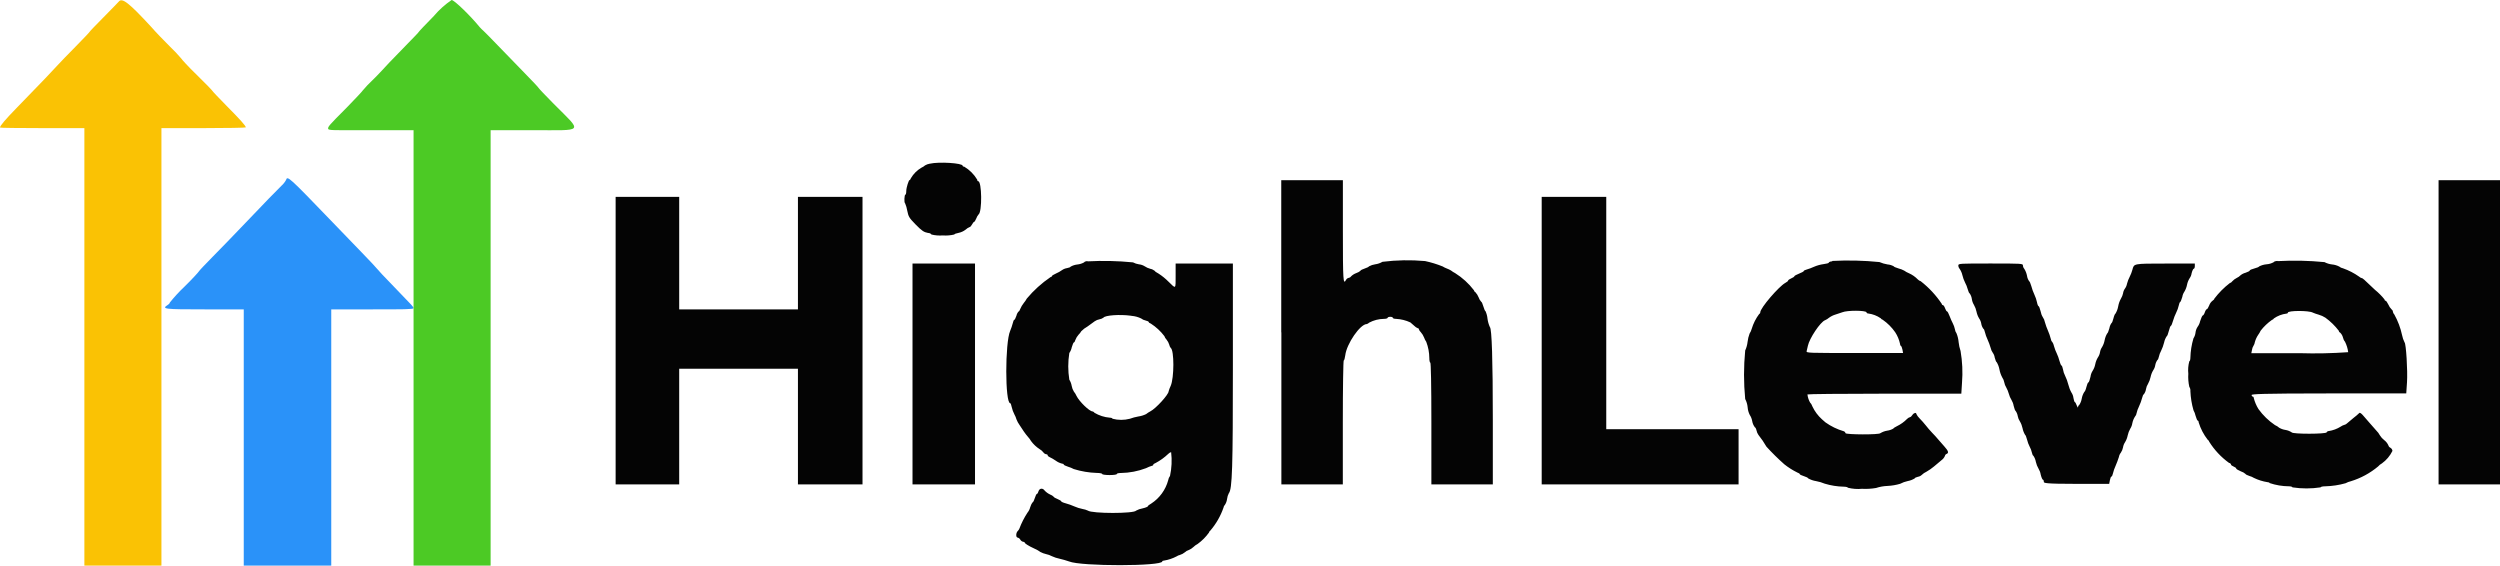 <svg xmlns="http://www.w3.org/2000/svg" fill="none" viewBox="0 0 221 50" height="50" width="221">
<g clip-path="url(#clip0_115_166)">
<path fill="#2A92F9" d="M25.283 15.917C25.179 16.104 25.045 16.273 24.885 16.415C24.531 16.752 23.482 17.835 21.272 20.149C20.587 20.868 19.482 22.011 18.807 22.691C18.133 23.37 17.586 23.956 17.586 23.984C17.586 24.011 17.034 24.63 16.299 25.348C15.838 25.784 15.408 26.251 15.012 26.746C15.012 26.801 14.929 26.895 14.824 26.956C14.271 27.321 14.481 27.348 18.095 27.348H21.548V50H29.283V27.348H32.918C35.592 27.348 36.559 27.348 36.559 27.243C36.559 27.138 36.559 27.138 34.802 25.321C34.034 24.536 33.382 23.84 33.344 23.774C33.305 23.707 32.703 23.067 32.007 22.348C31.311 21.63 30.139 20.42 29.41 19.658C25.498 15.597 25.41 15.514 25.283 15.917Z" clip-rule="evenodd" fill-rule="evenodd"></path>
<path fill="#4CCA25" d="M38.376 1.392C37.63 2.149 37.017 2.796 37.017 2.823C37.017 2.851 36.57 3.315 36.028 3.867C35.487 4.42 34.763 5.16 34.42 5.525C34.078 5.889 33.409 6.63 32.929 7.088C32.615 7.381 32.32 7.693 32.045 8.022C32.045 8.055 31.42 8.718 30.663 9.497C29.006 11.155 29.006 11.193 29.006 11.37C29.006 11.547 29.486 11.508 32.779 11.508H36.559V50H43.371V11.508H47.1C51.708 11.508 51.52 11.762 48.962 9.193C48.216 8.442 47.608 7.796 47.608 7.768C47.608 7.74 47.056 7.149 46.377 6.459C45.697 5.768 44.653 4.691 44.05 4.061C43.448 3.431 42.857 2.834 42.736 2.724C42.622 2.626 42.515 2.521 42.415 2.409C41.575 1.376 40.15 0 39.923 0C39.348 0.392 38.828 0.858 38.376 1.387" clip-rule="evenodd" fill-rule="evenodd"></path>
<path fill="#FAC204" d="M10.498 0.144C10.431 0.221 9.829 0.845 9.155 1.525C8.481 2.204 7.917 2.79 7.917 2.818C7.917 2.845 7.365 3.425 6.696 4.105C6.028 4.785 5.304 5.525 5.083 5.774C4.691 6.216 3.663 7.287 1.481 9.53C0.448 10.591 0 11.122 0 11.276C0 11.304 1.657 11.326 3.729 11.326H7.459V50H14.271V11.326H18C20.056 11.326 21.73 11.293 21.73 11.26C21.73 11.122 21.216 10.553 20.006 9.332C19.337 8.652 18.785 8.072 18.785 8.044C18.785 8.017 18.166 7.37 17.404 6.63C16.641 5.89 16.023 5.21 16.023 5.171C15.712 4.806 15.382 4.457 15.034 4.127C14.481 3.575 13.73 2.801 13.376 2.387C11.393 0.238 10.79 -0.232 10.498 0.144Z" clip-rule="evenodd" fill-rule="evenodd"></path>
<path fill="#040404" d="M82.191 14.47C82.044 14.494 81.904 14.544 81.776 14.619C81.681 14.704 81.573 14.773 81.456 14.823C81.069 15.049 80.747 15.37 80.522 15.757C80.494 15.851 80.434 15.928 80.389 15.928C80.345 15.928 80.113 16.536 80.113 16.917C80.113 17.083 80.075 17.221 80.019 17.221C79.964 17.221 79.892 17.89 80.019 17.989C80.102 18.186 80.161 18.392 80.196 18.602C80.312 19.155 80.345 19.232 80.925 19.829C81.505 20.426 81.688 20.525 82.03 20.591C82.196 20.591 82.334 20.685 82.334 20.73C82.665 20.811 83.006 20.839 83.345 20.812C83.686 20.838 84.029 20.81 84.362 20.73C84.362 20.685 84.522 20.625 84.721 20.591C84.952 20.545 85.169 20.447 85.356 20.304C85.46 20.205 85.582 20.126 85.716 20.072C85.765 20.072 85.859 19.973 85.925 19.846C85.992 19.718 86.08 19.613 86.113 19.613C86.146 19.613 86.235 19.481 86.301 19.315C86.347 19.184 86.417 19.063 86.506 18.956C86.832 18.735 86.798 16.022 86.472 16.022C86.423 16.022 86.384 15.956 86.384 15.879C86.103 15.409 85.71 15.016 85.24 14.735C85.163 14.735 85.097 14.696 85.097 14.652C85.097 14.415 82.997 14.282 82.202 14.47M113.274 29.387V42.818H118.705V37.337C118.705 34.326 118.744 31.862 118.788 31.862C118.832 31.862 118.888 31.658 118.921 31.409C119.042 30.387 120.241 28.647 120.821 28.647C120.9 28.627 120.971 28.585 121.026 28.525C121.43 28.308 121.882 28.192 122.341 28.188C122.517 28.188 122.667 28.144 122.667 28.094C122.667 28.044 122.772 28.006 122.899 28.006C123.026 28.006 123.125 28.044 123.125 28.094C123.125 28.144 123.252 28.188 123.407 28.188C123.847 28.209 124.279 28.316 124.678 28.503L125.026 28.807C125.114 28.9 125.221 28.972 125.341 29.017C125.364 29.017 125.387 29.026 125.403 29.043C125.42 29.059 125.429 29.082 125.429 29.105C125.46 29.204 125.517 29.292 125.595 29.359C125.722 29.503 125.823 29.668 125.893 29.846C125.937 29.977 126.001 30.102 126.081 30.216C126.256 30.673 126.348 31.157 126.352 31.647C126.352 31.873 126.391 32.056 126.44 32.056C126.49 32.056 126.534 33.912 126.534 37.442V42.818H131.965V37.133C131.965 31.829 131.877 29.033 131.706 28.917C131.6 28.682 131.529 28.433 131.496 28.177C131.475 27.946 131.415 27.72 131.319 27.509C131.28 27.509 131.197 27.326 131.131 27.094C131.065 26.862 130.982 26.68 130.943 26.68C130.838 26.567 130.759 26.433 130.711 26.288C130.643 26.116 130.544 25.959 130.418 25.823C130.385 25.807 130.356 25.783 130.334 25.753C130.312 25.723 130.298 25.689 130.291 25.652C129.833 25.055 129.271 24.544 128.634 24.144C128.505 24.079 128.382 24.002 128.269 23.912C128.152 23.841 128.028 23.782 127.899 23.735C127.77 23.687 127.645 23.626 127.529 23.553C127.026 23.35 126.506 23.191 125.976 23.078C124.721 22.965 123.458 22.987 122.208 23.144C122.012 23.26 121.794 23.335 121.567 23.365C121.374 23.393 121.187 23.454 121.015 23.547C121.015 23.586 120.849 23.669 120.645 23.735C120.44 23.801 120.28 23.884 120.28 23.917C120.168 24.022 120.034 24.099 119.888 24.144C119.713 24.208 119.554 24.31 119.423 24.442C119.401 24.477 119.37 24.505 119.335 24.526C119.3 24.547 119.26 24.56 119.219 24.564C119.169 24.575 119.123 24.597 119.082 24.629C119.042 24.66 119.01 24.7 118.987 24.746C118.738 25.216 118.711 24.812 118.711 20.42V15.928H113.263V29.376M215.57 29.376V42.818H221.001V15.928H215.57V29.376ZM54.422 30.111V42.818H60.041V32.597H70.538V42.818H76.246V17.404H70.538V27.348H60.041V17.404H54.422V30.111ZM136.286 30.111V42.818H153.69V37.94H141.993V17.404H136.286V30.111ZM96.136 23.083C95.97 23.083 95.837 23.155 95.837 23.194C95.653 23.296 95.45 23.359 95.241 23.381C95.029 23.404 94.823 23.469 94.638 23.575C94.638 23.613 94.495 23.674 94.323 23.702C94.164 23.726 94.013 23.787 93.881 23.879C93.723 23.993 93.553 24.09 93.373 24.166C93.158 24.26 92.981 24.37 92.981 24.415C92.981 24.459 92.931 24.492 92.865 24.497C92.083 25.029 91.378 25.667 90.771 26.392C90.696 26.53 90.608 26.66 90.506 26.779C90.372 26.947 90.262 27.133 90.18 27.332C90.141 27.448 90.086 27.536 90.042 27.536C89.948 27.641 89.883 27.769 89.854 27.906C89.787 28.111 89.699 28.276 89.66 28.276C89.622 28.276 89.561 28.409 89.528 28.575C89.469 28.803 89.393 29.026 89.301 29.243C88.837 30.282 88.843 35.641 89.301 35.641C89.34 35.641 89.401 35.79 89.434 35.978C89.485 36.209 89.567 36.432 89.677 36.641C89.753 36.775 89.813 36.918 89.854 37.067C89.923 37.247 90.016 37.418 90.13 37.575C90.285 37.801 90.456 38.067 90.522 38.166C90.635 38.329 90.757 38.486 90.887 38.636C90.985 38.741 91.07 38.858 91.141 38.984C91.35 39.27 91.611 39.516 91.909 39.708C92.033 39.778 92.141 39.872 92.229 39.984C92.258 40.028 92.295 40.066 92.339 40.096C92.382 40.125 92.432 40.145 92.484 40.155C92.555 40.155 92.616 40.194 92.616 40.249C92.616 40.304 92.688 40.37 92.776 40.404C92.969 40.495 93.154 40.602 93.329 40.724C93.494 40.847 93.682 40.935 93.881 40.984C93.964 40.984 94.031 41.017 94.031 41.061C94.031 41.105 94.207 41.194 94.423 41.26C94.595 41.31 94.762 41.379 94.92 41.464C95.579 41.67 96.263 41.785 96.953 41.807C97.219 41.807 97.434 41.851 97.434 41.901C97.434 41.95 97.71 41.995 98.08 41.995C98.451 41.995 98.727 41.956 98.727 41.901C98.727 41.846 98.893 41.812 99.097 41.812C99.853 41.8 100.601 41.656 101.307 41.387C101.484 41.296 101.669 41.222 101.86 41.166C101.882 41.166 101.904 41.157 101.92 41.142C101.937 41.127 101.947 41.106 101.948 41.083C101.948 41.033 102.042 40.967 102.158 40.928C102.561 40.715 102.932 40.447 103.263 40.133C103.333 40.053 103.426 39.996 103.528 39.967C103.612 40.669 103.579 41.381 103.429 42.072C103.344 42.184 103.289 42.315 103.268 42.453C103.04 43.301 102.507 44.035 101.771 44.514C101.605 44.602 101.473 44.708 101.473 44.752C101.473 44.796 101.252 44.884 100.987 44.945C100.793 44.977 100.606 45.043 100.434 45.138C100.257 45.415 96.517 45.409 96.169 45.138C96.02 45.069 95.862 45.02 95.699 44.995C95.446 44.946 95.199 44.868 94.964 44.763C94.717 44.654 94.462 44.563 94.202 44.492C93.986 44.437 93.81 44.354 93.81 44.315C93.81 44.276 93.666 44.188 93.489 44.116C93.312 44.044 93.169 43.967 93.169 43.934C93.073 43.835 92.956 43.759 92.826 43.713C92.65 43.631 92.49 43.517 92.356 43.376C92.18 43.122 91.892 43.149 91.804 43.426C91.771 43.553 91.71 43.658 91.666 43.658C91.622 43.658 91.539 43.824 91.478 44.028C91.417 44.232 91.334 44.392 91.296 44.392C91.188 44.53 91.11 44.688 91.064 44.857C91.022 45.025 90.943 45.182 90.832 45.315C90.539 45.763 90.296 46.24 90.108 46.741C90.077 46.816 90.03 46.884 89.97 46.94C89.798 47.105 89.787 47.525 89.97 47.525C90.018 47.539 90.063 47.562 90.102 47.593C90.141 47.624 90.173 47.663 90.196 47.707C90.223 47.755 90.26 47.796 90.303 47.828C90.347 47.861 90.397 47.884 90.45 47.895C90.528 47.895 90.588 47.934 90.588 47.978C90.588 48.022 90.821 48.216 91.511 48.531C91.674 48.601 91.828 48.69 91.97 48.796C92.13 48.88 92.301 48.943 92.478 48.984C92.654 49.019 92.823 49.081 92.981 49.166C93.202 49.268 93.433 49.344 93.671 49.392C93.952 49.457 94.228 49.536 94.5 49.63C95.561 50.078 102.744 50.061 102.744 49.63C102.744 49.586 102.821 49.553 102.909 49.553C103.295 49.49 103.668 49.365 104.014 49.183C104.099 49.123 104.195 49.082 104.296 49.061C104.461 49.01 104.615 48.927 104.749 48.818C104.839 48.73 104.949 48.666 105.07 48.63C105.228 48.568 105.372 48.476 105.495 48.359C105.607 48.249 105.736 48.156 105.876 48.083C106.258 47.804 106.594 47.467 106.871 47.083C106.877 47.047 106.891 47.012 106.912 46.982C106.933 46.951 106.961 46.925 106.992 46.906C107.505 46.308 107.9 45.618 108.158 44.873C108.17 44.778 108.215 44.69 108.285 44.625C108.386 44.468 108.45 44.29 108.473 44.105C108.494 43.93 108.546 43.759 108.628 43.602C108.932 43.238 108.987 41.392 108.987 32.315V23.299H103.926V24.354C103.926 25.591 103.965 25.558 103.302 24.906C103.037 24.638 102.744 24.399 102.429 24.194C102.241 24.094 102.081 23.984 102.081 23.945C101.966 23.854 101.832 23.791 101.688 23.763C101.509 23.717 101.339 23.64 101.185 23.536C101.031 23.442 100.857 23.383 100.677 23.365C100.496 23.338 100.32 23.28 100.158 23.194C98.816 23.061 97.466 23.032 96.119 23.105M161.96 23.105C161.795 23.105 161.662 23.177 161.662 23.221C161.662 23.265 161.458 23.315 161.204 23.348C160.91 23.388 160.624 23.468 160.353 23.586C160.142 23.683 159.924 23.764 159.701 23.829C159.563 23.862 159.452 23.923 159.452 23.962C159.452 24 159.264 24.1 159.038 24.188C158.811 24.276 158.623 24.381 158.623 24.42C158.623 24.459 158.496 24.547 158.347 24.608C158.198 24.669 158.071 24.757 158.071 24.801C158.071 24.846 157.955 24.939 157.817 25.011C157.264 25.31 155.607 27.221 155.607 27.613C155.607 27.68 155.568 27.741 155.524 27.741C155.222 28.141 154.994 28.592 154.85 29.072C154.811 29.221 154.747 29.363 154.662 29.492C154.573 29.729 154.514 29.976 154.485 30.227C154.456 30.489 154.385 30.744 154.275 30.984C154.137 32.41 154.137 33.845 154.275 35.271C154.394 35.498 154.467 35.745 154.491 36C154.508 36.233 154.57 36.46 154.673 36.669C154.785 36.835 154.86 37.024 154.894 37.221C154.927 37.422 155.009 37.612 155.132 37.774C155.176 37.774 155.242 37.901 155.275 38.05C155.304 38.193 155.362 38.329 155.447 38.448C155.709 38.775 155.945 39.123 156.154 39.486C156.653 40.033 157.18 40.553 157.734 41.044C158.091 41.328 158.479 41.573 158.889 41.774C159.005 41.812 159.099 41.873 159.099 41.912C159.099 41.95 159.264 42.033 159.469 42.094C159.673 42.155 159.833 42.238 159.833 42.282C160.053 42.408 160.295 42.493 160.546 42.531C160.808 42.578 161.063 42.654 161.309 42.757C161.847 42.92 162.404 43.009 162.966 43.022C163.176 43.022 163.353 43.067 163.353 43.116C163.759 43.218 164.179 43.25 164.596 43.21C165.012 43.233 165.429 43.209 165.839 43.138C166.171 43.03 166.517 42.968 166.867 42.956C167.241 42.937 167.612 42.874 167.972 42.768C168.184 42.656 168.411 42.574 168.646 42.525C168.865 42.486 169.075 42.405 169.265 42.288C169.265 42.243 169.392 42.183 169.541 42.149C169.671 42.129 169.793 42.069 169.889 41.978C170.005 41.865 170.139 41.774 170.287 41.707C170.531 41.569 170.762 41.408 170.977 41.227L171.635 40.674C171.767 40.579 171.87 40.449 171.933 40.299C171.94 40.26 171.956 40.224 171.982 40.194C172.007 40.163 172.04 40.141 172.077 40.127C172.292 40.044 172.237 39.862 171.894 39.481C171.718 39.288 171.469 39.006 171.342 38.851C171.215 38.696 170.972 38.426 170.789 38.243C170.607 38.061 170.375 37.774 170.237 37.602C170.099 37.431 169.861 37.149 169.684 36.978C169.568 36.868 169.472 36.736 169.403 36.591C169.403 36.437 169.171 36.498 169.055 36.685C168.988 36.79 168.9 36.873 168.85 36.873C168.748 36.9 168.656 36.956 168.585 37.033C168.325 37.297 168.023 37.513 167.69 37.674C167.519 37.757 167.375 37.851 167.375 37.884C167.205 37.983 167.017 38.047 166.822 38.072C166.611 38.106 166.409 38.182 166.226 38.293C166.126 38.442 163.187 38.426 163.143 38.293C163.134 38.254 163.115 38.217 163.088 38.187C163.061 38.157 163.027 38.134 162.988 38.122C162.408 37.953 161.861 37.688 161.369 37.337L161.049 37.056C160.706 36.744 160.426 36.368 160.226 35.95C160.159 35.774 160.076 35.63 160.038 35.63C159.896 35.398 159.807 35.138 159.778 34.868C159.778 34.834 162.839 34.801 166.579 34.801H173.381L173.441 33.84C173.517 32.901 173.474 31.956 173.314 31.028C173.228 30.776 173.17 30.514 173.143 30.249C173.12 29.979 173.057 29.715 172.955 29.464C172.876 29.355 172.827 29.228 172.812 29.094C172.773 28.918 172.712 28.747 172.629 28.586C172.524 28.384 172.432 28.175 172.353 27.962C172.265 27.724 172.16 27.525 172.115 27.525C172.071 27.525 171.999 27.404 171.944 27.249C171.889 27.094 171.806 26.973 171.751 26.973C171.738 26.972 171.725 26.969 171.713 26.963C171.701 26.957 171.691 26.949 171.682 26.94C171.673 26.93 171.667 26.919 171.662 26.906C171.658 26.894 171.656 26.881 171.657 26.868C171.148 26.104 170.519 25.427 169.795 24.862C169.696 24.833 169.606 24.777 169.535 24.702C169.308 24.468 169.038 24.28 168.74 24.149C168.595 24.09 168.458 24.014 168.331 23.923C168.178 23.839 168.014 23.776 167.845 23.735C167.607 23.663 167.408 23.58 167.408 23.542C167.238 23.447 167.05 23.39 166.856 23.376C166.61 23.335 166.371 23.265 166.143 23.166C164.759 23.027 163.366 22.994 161.977 23.067M201.343 23.067C201.149 23.067 200.995 23.138 200.995 23.177C200.797 23.286 200.579 23.35 200.354 23.365C200.128 23.385 199.909 23.449 199.707 23.553C199.707 23.591 199.519 23.674 199.293 23.73C199.066 23.785 198.879 23.868 198.879 23.912C198.879 23.956 198.713 24.044 198.508 24.111C198.347 24.152 198.196 24.227 198.066 24.332C197.97 24.431 197.856 24.512 197.729 24.569C197.579 24.643 197.444 24.744 197.332 24.868C197.28 24.947 197.201 25.004 197.111 25.028C196.597 25.424 196.138 25.887 195.746 26.404C195.746 26.453 195.674 26.536 195.586 26.586C195.45 26.693 195.349 26.837 195.293 27C195.221 27.183 195.127 27.332 195.083 27.332C195.039 27.332 194.956 27.453 194.906 27.608C194.856 27.763 194.773 27.884 194.729 27.884C194.685 27.884 194.58 28.111 194.492 28.392C194.453 28.574 194.376 28.746 194.265 28.895C194.166 29.048 194.103 29.222 194.083 29.404C194.062 29.585 194 29.759 193.901 29.912C193.736 30.467 193.645 31.041 193.63 31.619C193.63 31.79 193.586 31.934 193.536 31.934C193.438 32.294 193.408 32.668 193.447 33.039C193.421 33.428 193.451 33.819 193.536 34.199C193.611 34.309 193.645 34.442 193.63 34.575C193.654 35.149 193.746 35.719 193.906 36.271C193.99 36.421 194.051 36.583 194.088 36.752C194.155 36.995 194.243 37.188 194.287 37.188C194.331 37.188 194.365 37.26 194.365 37.348C194.535 37.901 194.805 38.417 195.16 38.873C195.227 38.917 195.287 38.989 195.287 39.039C195.748 39.775 196.346 40.414 197.05 40.923C197.144 40.923 197.221 41.017 197.221 41.067C197.221 41.116 197.326 41.194 197.453 41.243C197.58 41.293 197.68 41.365 197.68 41.415C197.68 41.464 197.867 41.575 198.094 41.669C198.247 41.716 198.388 41.795 198.508 41.901C198.508 41.934 198.663 42.017 198.856 42.078C198.995 42.115 199.127 42.173 199.249 42.249C199.63 42.433 200.035 42.559 200.453 42.625C200.547 42.625 200.63 42.658 200.63 42.702C201.18 42.887 201.757 42.984 202.337 42.989C202.508 42.989 202.652 43.033 202.652 43.083C203.476 43.208 204.314 43.208 205.138 43.083C205.138 43.033 205.326 42.989 205.558 42.989C206.164 42.973 206.765 42.883 207.348 42.718C207.494 42.638 207.65 42.579 207.812 42.542C208.697 42.271 209.518 41.826 210.227 41.232C210.319 41.123 210.432 41.033 210.558 40.967C210.956 40.681 211.276 40.301 211.492 39.862C211.487 39.804 211.468 39.748 211.436 39.699C211.404 39.65 211.361 39.609 211.31 39.58C211.264 39.559 211.224 39.527 211.192 39.488C211.161 39.449 211.139 39.403 211.127 39.354C211.042 39.176 210.915 39.02 210.757 38.901C210.61 38.788 210.485 38.649 210.387 38.492C210.302 38.331 210.192 38.183 210.061 38.056L209.415 37.321L208.862 36.685C208.735 36.542 208.603 36.459 208.569 36.503C208.404 36.663 208.228 36.812 208.044 36.95C207.79 37.155 207.531 37.37 207.464 37.437C207.407 37.495 207.334 37.535 207.254 37.553C207.133 37.586 207.019 37.64 206.917 37.713C206.597 37.913 206.24 38.046 205.868 38.105C205.828 38.104 205.788 38.114 205.754 38.135C205.72 38.156 205.692 38.185 205.674 38.221C205.625 38.376 202.685 38.387 202.586 38.221C202.419 38.112 202.23 38.038 202.033 38.006C201.838 37.978 201.651 37.912 201.481 37.812C201.371 37.715 201.246 37.636 201.111 37.58C200.543 37.197 200.048 36.716 199.647 36.16C199.46 35.857 199.32 35.528 199.232 35.183C199.232 35.111 199.188 35.056 199.138 35.056C199.088 35.056 199.044 34.995 199.044 34.917C199.044 34.84 199.862 34.779 205.851 34.779H212.713L212.779 33.79C212.846 32.796 212.697 30.37 212.564 30.271C212.462 30.066 212.387 29.849 212.343 29.625C212.207 28.986 211.976 28.372 211.658 27.801C211.588 27.734 211.543 27.644 211.531 27.547C211.528 27.507 211.516 27.469 211.496 27.434C211.476 27.4 211.448 27.37 211.415 27.348C211.294 27.229 211.198 27.086 211.133 26.928C211.045 26.741 210.934 26.586 210.884 26.586C210.871 26.584 210.859 26.581 210.847 26.574C210.835 26.568 210.825 26.559 210.817 26.549C210.809 26.539 210.803 26.527 210.799 26.514C210.795 26.502 210.794 26.488 210.796 26.475C210.546 26.162 210.262 25.877 209.951 25.625C208.906 24.619 208.846 24.586 208.779 24.586C208.694 24.564 208.616 24.52 208.553 24.459C208.112 24.147 207.631 23.898 207.122 23.718C207 23.697 206.885 23.644 206.79 23.564C206.589 23.46 206.369 23.396 206.144 23.376C205.914 23.349 205.691 23.28 205.486 23.172C204.109 23.037 202.724 23.007 201.343 23.083M80.666 33.056V42.818H86.191V23.299H80.666V33.056ZM173.115 23.475C173.12 23.586 173.163 23.691 173.237 23.774C173.349 23.942 173.43 24.129 173.475 24.326C173.529 24.552 173.609 24.77 173.712 24.978C173.812 25.162 173.89 25.356 173.944 25.558C173.999 25.768 174.077 25.939 174.121 25.939C174.225 26.091 174.291 26.265 174.314 26.448C174.34 26.626 174.402 26.797 174.497 26.951C174.605 27.138 174.681 27.341 174.723 27.553C174.766 27.763 174.845 27.965 174.955 28.149C175.052 28.286 175.116 28.443 175.143 28.608C175.168 28.776 175.235 28.936 175.337 29.072C175.375 29.072 175.436 29.205 175.469 29.37C175.523 29.589 175.599 29.802 175.696 30.006C175.807 30.251 175.901 30.504 175.977 30.763C176.009 30.916 176.073 31.061 176.165 31.188C176.254 31.311 176.311 31.453 176.331 31.602C176.386 31.829 176.469 32.017 176.508 32.017C176.628 32.215 176.71 32.435 176.751 32.663C176.797 32.906 176.879 33.141 176.994 33.359C177.086 33.49 177.148 33.639 177.176 33.796C177.205 33.959 177.265 34.114 177.353 34.254C177.451 34.429 177.527 34.614 177.58 34.807C177.631 35.002 177.711 35.188 177.817 35.359C177.912 35.515 177.976 35.688 178.005 35.868C178.066 36.122 178.143 36.326 178.182 36.326C178.279 36.465 178.343 36.623 178.37 36.79C178.4 36.954 178.464 37.111 178.558 37.249C178.668 37.433 178.746 37.635 178.79 37.846C178.832 38.058 178.911 38.262 179.022 38.448C179.06 38.448 179.132 38.636 179.193 38.868C179.245 39.084 179.323 39.294 179.425 39.492C179.512 39.648 179.575 39.815 179.613 39.989C179.646 40.155 179.707 40.288 179.751 40.288C179.863 40.454 179.938 40.642 179.972 40.84C180.02 41.05 180.1 41.251 180.21 41.437C180.304 41.593 180.368 41.765 180.397 41.945C180.458 42.199 180.547 42.404 180.591 42.404C180.635 42.404 180.674 42.486 180.674 42.591C180.674 42.696 180.734 42.774 183.563 42.774H186.453L186.514 42.453C186.547 42.276 186.607 42.127 186.652 42.127C186.696 42.127 186.751 42.006 186.784 41.851C186.839 41.621 186.917 41.397 187.016 41.183C187.127 40.928 187.225 40.668 187.309 40.404C187.334 40.26 187.395 40.125 187.486 40.011C187.579 39.873 187.643 39.717 187.674 39.553C187.7 39.387 187.763 39.228 187.856 39.089C187.968 38.905 188.046 38.703 188.088 38.492C188.133 38.283 188.209 38.081 188.315 37.895C188.409 37.75 188.471 37.586 188.497 37.415C188.54 37.198 188.625 36.992 188.746 36.807C188.814 36.736 188.856 36.645 188.867 36.547C188.915 36.333 188.989 36.125 189.088 35.928C189.206 35.68 189.3 35.421 189.37 35.155C189.409 34.989 189.469 34.857 189.514 34.857C189.616 34.72 189.682 34.561 189.707 34.392C189.734 34.229 189.794 34.073 189.884 33.934C189.988 33.747 190.065 33.546 190.11 33.337C190.153 33.125 190.231 32.921 190.342 32.735C190.437 32.598 190.499 32.441 190.525 32.276C190.555 32.111 190.621 31.955 190.718 31.818C190.757 31.818 190.818 31.68 190.851 31.514C190.887 31.344 190.949 31.18 191.033 31.028C191.152 30.786 191.245 30.533 191.309 30.271C191.35 30.073 191.429 29.886 191.541 29.718C191.58 29.718 191.663 29.514 191.724 29.26C191.784 29.006 191.867 28.801 191.906 28.801C191.945 28.801 192.028 28.602 192.094 28.365C192.168 28.11 192.264 27.862 192.381 27.625C192.48 27.428 192.554 27.22 192.602 27.006C192.635 26.84 192.691 26.702 192.724 26.702C192.757 26.702 192.845 26.497 192.917 26.243C192.942 26.079 193.005 25.922 193.099 25.785C193.21 25.599 193.289 25.395 193.331 25.183C193.372 24.971 193.453 24.768 193.569 24.586C193.658 24.463 193.714 24.321 193.735 24.172C193.79 23.945 193.878 23.757 193.928 23.757C193.978 23.757 194.022 23.652 194.022 23.525V23.299H191.42C188.541 23.299 188.657 23.299 188.503 23.851C188.446 24.059 188.368 24.261 188.271 24.453C188.166 24.653 188.085 24.865 188.027 25.083C187.999 25.241 187.935 25.39 187.84 25.52C187.753 25.641 187.698 25.781 187.679 25.928C187.645 26.09 187.583 26.245 187.497 26.387C187.375 26.603 187.291 26.839 187.248 27.083C187.208 27.312 187.125 27.531 187.005 27.73C186.967 27.73 186.884 27.912 186.828 28.144C186.773 28.376 186.696 28.558 186.657 28.558C186.561 28.695 186.496 28.852 186.469 29.017C186.403 29.271 186.315 29.475 186.276 29.475C186.165 29.661 186.089 29.865 186.049 30.078C186.01 30.288 185.935 30.489 185.828 30.674C185.732 30.811 185.668 30.968 185.641 31.133C185.614 31.3 185.55 31.459 185.453 31.597C185.341 31.781 185.263 31.983 185.221 32.194C185.181 32.406 185.1 32.609 184.983 32.79C184.886 32.945 184.824 33.118 184.801 33.299C184.74 33.575 184.657 33.807 184.613 33.807C184.569 33.807 184.491 33.989 184.436 34.221C184.381 34.453 184.298 34.636 184.259 34.636C184.143 34.817 184.064 35.02 184.027 35.232C183.993 35.447 183.91 35.651 183.784 35.829C183.74 35.829 183.701 35.901 183.696 35.989C183.69 36.078 183.646 35.989 183.591 35.857C183.536 35.724 183.464 35.553 183.425 35.553C183.386 35.553 183.326 35.387 183.293 35.183C183.273 35.01 183.213 34.845 183.116 34.702C182.992 34.48 182.899 34.242 182.839 33.995C182.771 33.724 182.675 33.461 182.552 33.21C182.461 33.037 182.4 32.851 182.37 32.658C182.331 32.47 182.276 32.315 182.237 32.315C182.199 32.315 182.11 32.116 182.049 31.879C181.994 31.664 181.918 31.455 181.823 31.254C181.725 31.056 181.646 30.849 181.585 30.636C181.555 30.478 181.491 30.329 181.397 30.199C181.364 30.199 181.309 30.072 181.281 29.923C181.222 29.694 181.144 29.471 181.049 29.254C180.937 29.002 180.843 28.741 180.768 28.475C180.739 28.319 180.677 28.17 180.585 28.039C180.488 27.882 180.423 27.707 180.392 27.525C180.331 27.276 180.248 27.067 180.21 27.067C180.171 27.067 180.105 26.912 180.071 26.724C180.022 26.493 179.946 26.269 179.845 26.055C179.73 25.81 179.638 25.555 179.569 25.293C179.502 25.055 179.414 24.857 179.375 24.857C179.276 24.713 179.211 24.549 179.187 24.376C179.146 24.161 179.065 23.955 178.95 23.768C178.876 23.686 178.833 23.58 178.828 23.47C178.828 23.299 178.729 23.293 175.972 23.293C173.215 23.293 173.115 23.293 173.115 23.47M164.999 27.625C165.014 27.652 165.036 27.676 165.064 27.691C165.091 27.707 165.122 27.715 165.154 27.713C165.551 27.764 165.93 27.91 166.259 28.138C166.278 28.17 166.302 28.197 166.332 28.219C166.361 28.241 166.395 28.257 166.43 28.265C166.862 28.565 167.236 28.939 167.535 29.37C167.738 29.681 167.882 30.025 167.961 30.387C167.961 30.475 167.994 30.558 168.038 30.575C168.082 30.591 168.143 30.741 168.176 30.906L168.231 31.205H163.944C159.911 31.205 159.662 31.205 159.706 31.044C159.75 30.884 159.778 30.741 159.817 30.569C159.944 29.928 160.922 28.448 161.342 28.304C161.466 28.25 161.581 28.177 161.684 28.089C161.862 27.96 162.06 27.863 162.27 27.801L162.85 27.608C163.292 27.42 164.933 27.431 164.999 27.608M204.426 27.625C204.605 27.702 204.79 27.766 204.978 27.818C205.185 27.878 205.382 27.967 205.564 28.083C206.014 28.41 206.414 28.801 206.752 29.243C206.754 29.278 206.766 29.312 206.787 29.34C206.807 29.368 206.835 29.39 206.868 29.404C206.988 29.52 207.074 29.667 207.116 29.829C207.145 29.969 207.207 30.1 207.299 30.21C207.444 30.5 207.539 30.812 207.58 31.133C206.156 31.235 204.726 31.265 203.299 31.221H199.017L199.077 30.923C199.093 30.799 199.136 30.68 199.204 30.575C199.272 30.471 199.315 30.355 199.332 30.232C199.394 30.011 199.491 29.8 199.619 29.608C199.706 29.488 199.782 29.361 199.845 29.227C200.13 28.862 200.467 28.542 200.845 28.276C200.881 28.269 200.914 28.254 200.943 28.232C200.971 28.21 200.995 28.182 201.011 28.149C201.34 27.92 201.719 27.774 202.116 27.724C202.188 27.724 202.249 27.685 202.249 27.636C202.249 27.448 204.089 27.437 204.459 27.636M100.036 27.923C100.326 27.945 100.609 28.022 100.871 28.149C100.988 28.239 101.124 28.302 101.268 28.332C101.423 28.365 101.55 28.426 101.55 28.47C101.55 28.514 101.633 28.575 101.738 28.608C102.197 28.904 102.601 29.278 102.931 29.713C102.97 29.827 103.034 29.931 103.119 30.017C103.229 30.151 103.311 30.305 103.362 30.47C103.38 30.573 103.423 30.67 103.489 30.752C103.81 30.962 103.799 33.409 103.489 34.111C103.413 34.265 103.352 34.426 103.307 34.591C103.307 34.879 102.174 36.122 101.688 36.365C101.556 36.434 101.43 36.516 101.313 36.608C101.095 36.714 100.862 36.785 100.622 36.818C100.37 36.862 100.122 36.928 99.882 37.017C99.378 37.149 98.849 37.149 98.346 37.017C98.346 36.967 98.235 36.923 98.103 36.923C97.626 36.883 97.166 36.735 96.754 36.492C96.736 36.461 96.711 36.434 96.681 36.413C96.652 36.393 96.618 36.378 96.583 36.37C96.307 36.37 95.401 35.492 95.158 34.989C95.101 34.855 95.025 34.73 94.931 34.619C94.836 34.465 94.77 34.294 94.738 34.116C94.706 33.92 94.634 33.732 94.528 33.564C94.403 32.782 94.403 31.986 94.528 31.205C94.635 31.055 94.708 30.883 94.743 30.702C94.81 30.464 94.898 30.265 94.937 30.265C94.975 30.265 95.031 30.177 95.058 30.061C95.124 29.886 95.221 29.725 95.346 29.586C95.44 29.498 95.52 29.395 95.583 29.282C95.746 29.116 95.932 28.974 96.136 28.862C96.423 28.663 96.688 28.459 96.776 28.398C96.901 28.312 97.042 28.253 97.191 28.227C97.318 28.205 97.439 28.156 97.544 28.083C97.683 27.868 98.998 27.774 99.987 27.912" clip-rule="evenodd" fill-rule="evenodd"></path>
</g>
<defs>
<clipPath id="clip0_115_166">
<rect fill="white" height="50" width="221"></rect>
</clipPath>
</defs>
</svg>
